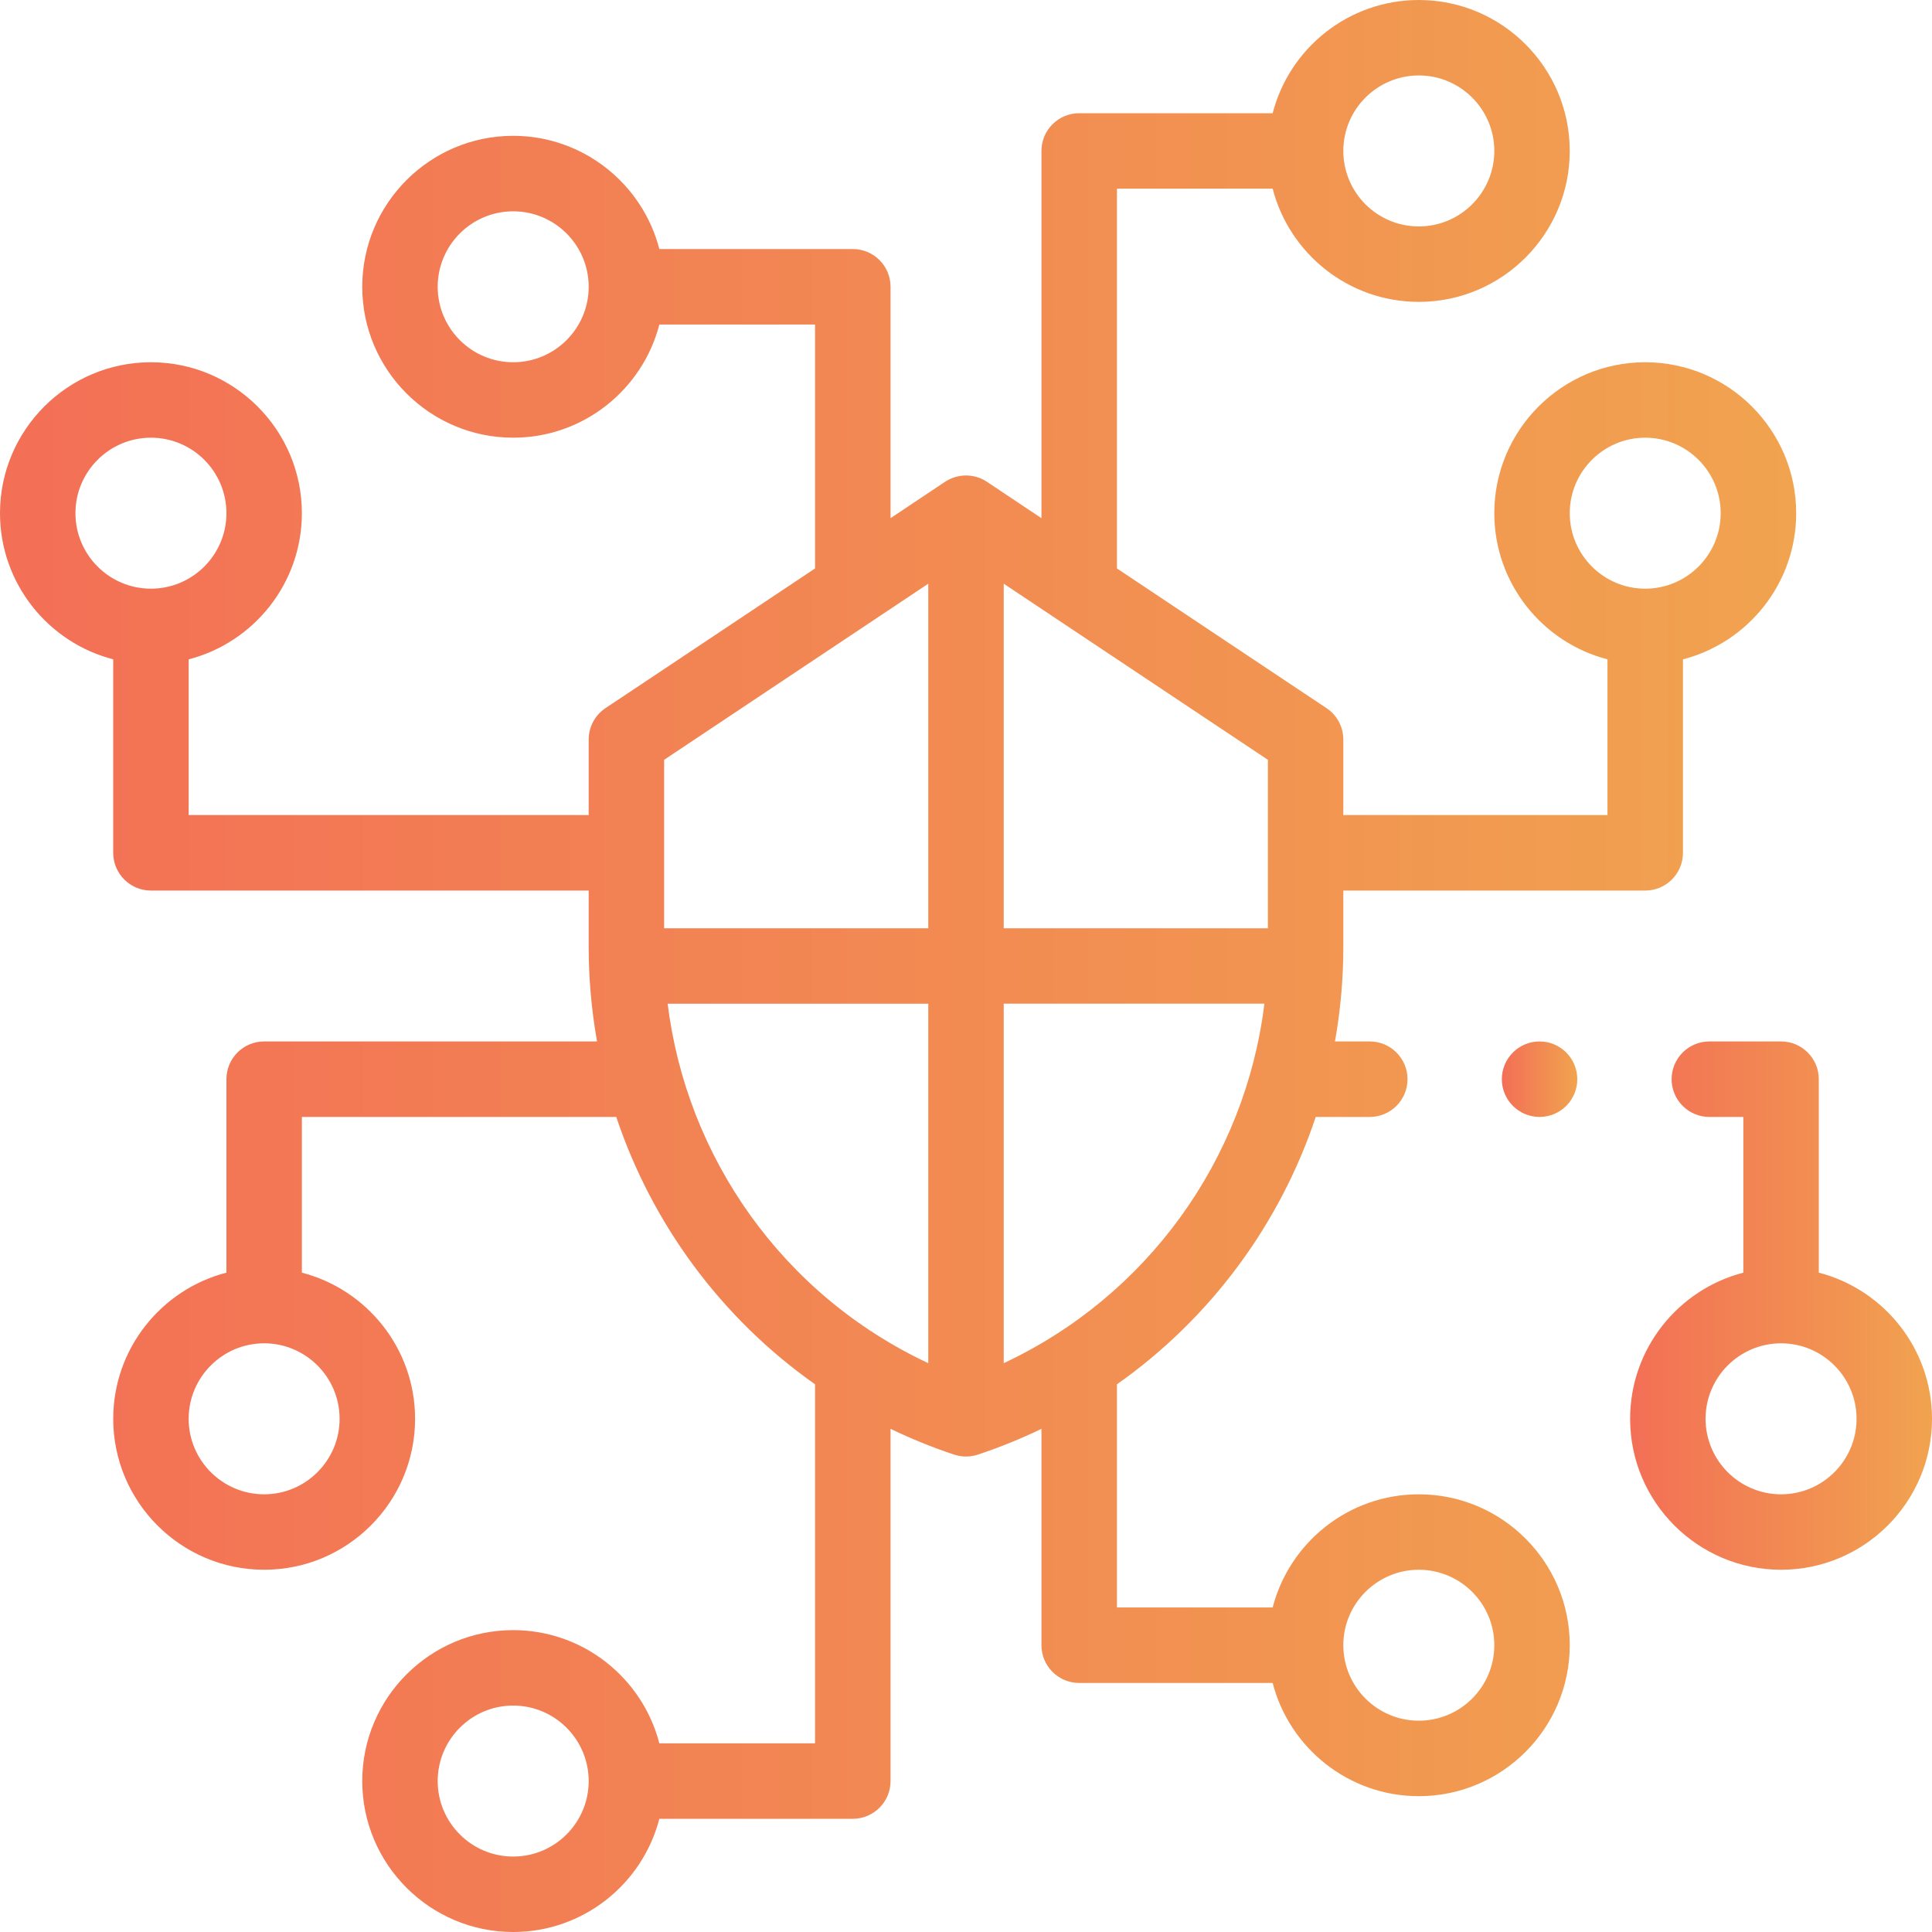 <svg width="40" height="40" viewBox="0 0 40 40" fill="none" xmlns="http://www.w3.org/2000/svg">
<path d="M2.344 13.651V17.656C2.344 18.088 2.694 18.438 3.125 18.438H12.188V19.619C12.188 20.207 12.239 20.875 12.361 21.562H5.469C5.037 21.562 4.688 21.912 4.688 22.344V26.349C3.341 26.697 2.344 27.922 2.344 29.375C2.344 31.098 3.746 32.5 5.469 32.5C7.192 32.5 8.594 31.098 8.594 29.375C8.594 27.922 7.596 26.697 6.25 26.349V23.125H12.759C13.5 25.34 14.931 27.29 16.875 28.661V36.094H13.651C13.303 34.747 12.078 33.75 10.625 33.75C8.902 33.75 7.5 35.152 7.5 36.875C7.5 38.598 8.902 40 10.625 40C12.078 40 13.303 39.003 13.651 37.656H17.656C18.088 37.656 18.438 37.306 18.438 36.875V29.582C18.864 29.788 19.303 29.966 19.753 30.116C19.824 30.14 19.917 30.156 20 30.156C20.082 30.156 20.177 30.14 20.247 30.116C20.697 29.966 21.137 29.788 21.562 29.582V34.062C21.562 34.494 21.912 34.844 22.344 34.844H26.349C26.697 36.19 27.922 37.188 29.375 37.188C31.098 37.188 32.5 35.786 32.5 34.062C32.5 32.339 31.098 30.938 29.375 30.938C27.922 30.938 26.697 31.935 26.349 33.281H23.125V28.661C25.07 27.29 26.501 25.339 27.241 23.125H28.359C28.791 23.125 29.141 22.775 29.141 22.344C29.141 21.912 28.791 21.562 28.359 21.562H27.639C27.763 20.87 27.812 20.202 27.812 19.619V18.438H34.062C34.494 18.438 34.844 18.088 34.844 17.656V13.651C36.19 13.303 37.188 12.078 37.188 10.625C37.188 8.902 35.786 7.5 34.062 7.5C32.339 7.5 30.938 8.902 30.938 10.625C30.938 12.078 31.935 13.303 33.281 13.651V16.875H27.812V15.312C27.812 15.051 27.682 14.807 27.465 14.662L23.125 11.769V3.906H26.349C26.697 5.253 27.922 6.25 29.375 6.25C31.098 6.25 32.5 4.848 32.5 3.125C32.5 1.402 31.098 0 29.375 0C27.922 0 26.697 0.997 26.349 2.344H22.344C21.912 2.344 21.562 2.694 21.562 3.125V10.728L20.433 9.975C20.301 9.886 20.144 9.844 20 9.844C19.856 9.844 19.698 9.886 19.562 9.978L18.438 10.728V5.938C18.438 5.506 18.088 5.156 17.656 5.156H13.651C13.303 3.81 12.078 2.812 10.625 2.812C8.902 2.812 7.5 4.214 7.5 5.938C7.5 7.661 8.902 9.062 10.625 9.062C12.078 9.062 13.303 8.065 13.651 6.719H16.875V11.769L12.535 14.662C12.318 14.807 12.188 15.051 12.188 15.312V16.875H3.906V13.651C5.253 13.303 6.25 12.078 6.25 10.625C6.25 8.902 4.848 7.5 3.125 7.5C1.402 7.5 0 8.902 0 10.625C0 12.078 0.997 13.303 2.344 13.651ZM7.031 29.375C7.031 30.237 6.33 30.938 5.469 30.938C4.607 30.938 3.906 30.237 3.906 29.375C3.906 28.513 4.607 27.812 5.469 27.812C6.33 27.812 7.031 28.513 7.031 29.375ZM10.625 38.438C9.763 38.438 9.062 37.737 9.062 36.875C9.062 36.013 9.763 35.312 10.625 35.312C11.487 35.312 12.188 36.013 12.188 36.875C12.188 37.737 11.487 38.438 10.625 38.438ZM29.375 32.5C30.237 32.5 30.938 33.201 30.938 34.062C30.938 34.924 30.237 35.625 29.375 35.625C28.513 35.625 27.812 34.924 27.812 34.062C27.812 33.201 28.513 32.5 29.375 32.5ZM32.5 10.625C32.5 9.763 33.201 9.062 34.062 9.062C34.924 9.062 35.625 9.763 35.625 10.625C35.625 11.487 34.924 12.188 34.062 12.188C33.201 12.188 32.5 11.487 32.5 10.625ZM29.375 1.562C30.237 1.562 30.938 2.263 30.938 3.125C30.938 3.987 30.237 4.688 29.375 4.688C28.513 4.688 27.812 3.987 27.812 3.125C27.812 2.263 28.513 1.562 29.375 1.562ZM10.625 7.5C9.763 7.5 9.062 6.799 9.062 5.938C9.062 5.076 9.763 4.375 10.625 4.375C11.487 4.375 12.188 5.076 12.188 5.938C12.188 6.799 11.487 7.5 10.625 7.5ZM13.823 20.781H19.219V28.223C16.194 26.806 14.214 23.952 13.823 20.781ZM20.781 28.223V20.78H26.178C25.781 24.008 23.755 26.83 20.781 28.223ZM26.25 19.219H20.781V12.085C21.456 12.534 25.584 15.287 26.25 15.731V19.219ZM13.75 15.731C14.41 15.291 18.559 12.525 19.219 12.085V19.219H13.75V15.731ZM3.125 9.062C3.987 9.062 4.688 9.763 4.688 10.625C4.688 11.487 3.987 12.188 3.125 12.188C2.263 12.188 1.562 11.487 1.562 10.625C1.562 9.763 2.263 9.062 3.125 9.062Z" fill="url(#paint0_linear_173_3199)"/>
<path d="M37.656 26.349V22.344C37.656 21.912 37.306 21.562 36.875 21.562H35.391C34.959 21.562 34.609 21.912 34.609 22.344C34.609 22.775 34.959 23.125 35.391 23.125H36.094V26.349C34.747 26.697 33.75 27.922 33.75 29.375C33.75 31.098 35.152 32.5 36.875 32.5C38.598 32.5 40 31.098 40 29.375C40 27.922 39.003 26.697 37.656 26.349ZM36.875 30.938C36.013 30.938 35.312 30.237 35.312 29.375C35.312 28.513 36.013 27.812 36.875 27.812C37.737 27.812 38.438 28.513 38.438 29.375C38.438 30.237 37.737 30.938 36.875 30.938Z" fill="url(#paint1_linear_173_3199)"/>
<path d="M31.875 23.125C32.306 23.125 32.656 22.775 32.656 22.344C32.656 21.912 32.306 21.562 31.875 21.562C31.444 21.562 31.094 21.912 31.094 22.344C31.094 22.775 31.444 23.125 31.875 23.125Z" fill="url(#paint2_linear_173_3199)"/>
<defs>
<linearGradient id="paint0_linear_173_3199" x1="8.59613e-08" y1="20.377" x2="37.188" y2="20.377" gradientUnits="userSpaceOnUse">
<stop stop-color="#F36F56"/>
<stop offset="1" stop-color="#F1A34F"/>
</linearGradient>
<linearGradient id="paint1_linear_173_3199" x1="33.75" y1="27.134" x2="40" y2="27.134" gradientUnits="userSpaceOnUse">
<stop stop-color="#F36F56"/>
<stop offset="1" stop-color="#F1A34F"/>
</linearGradient>
<linearGradient id="paint2_linear_173_3199" x1="31.094" y1="22.358" x2="32.656" y2="22.358" gradientUnits="userSpaceOnUse">
<stop stop-color="#F36F56"/>
<stop offset="1" stop-color="#F1A34F"/>
</linearGradient>
</defs>
</svg>
